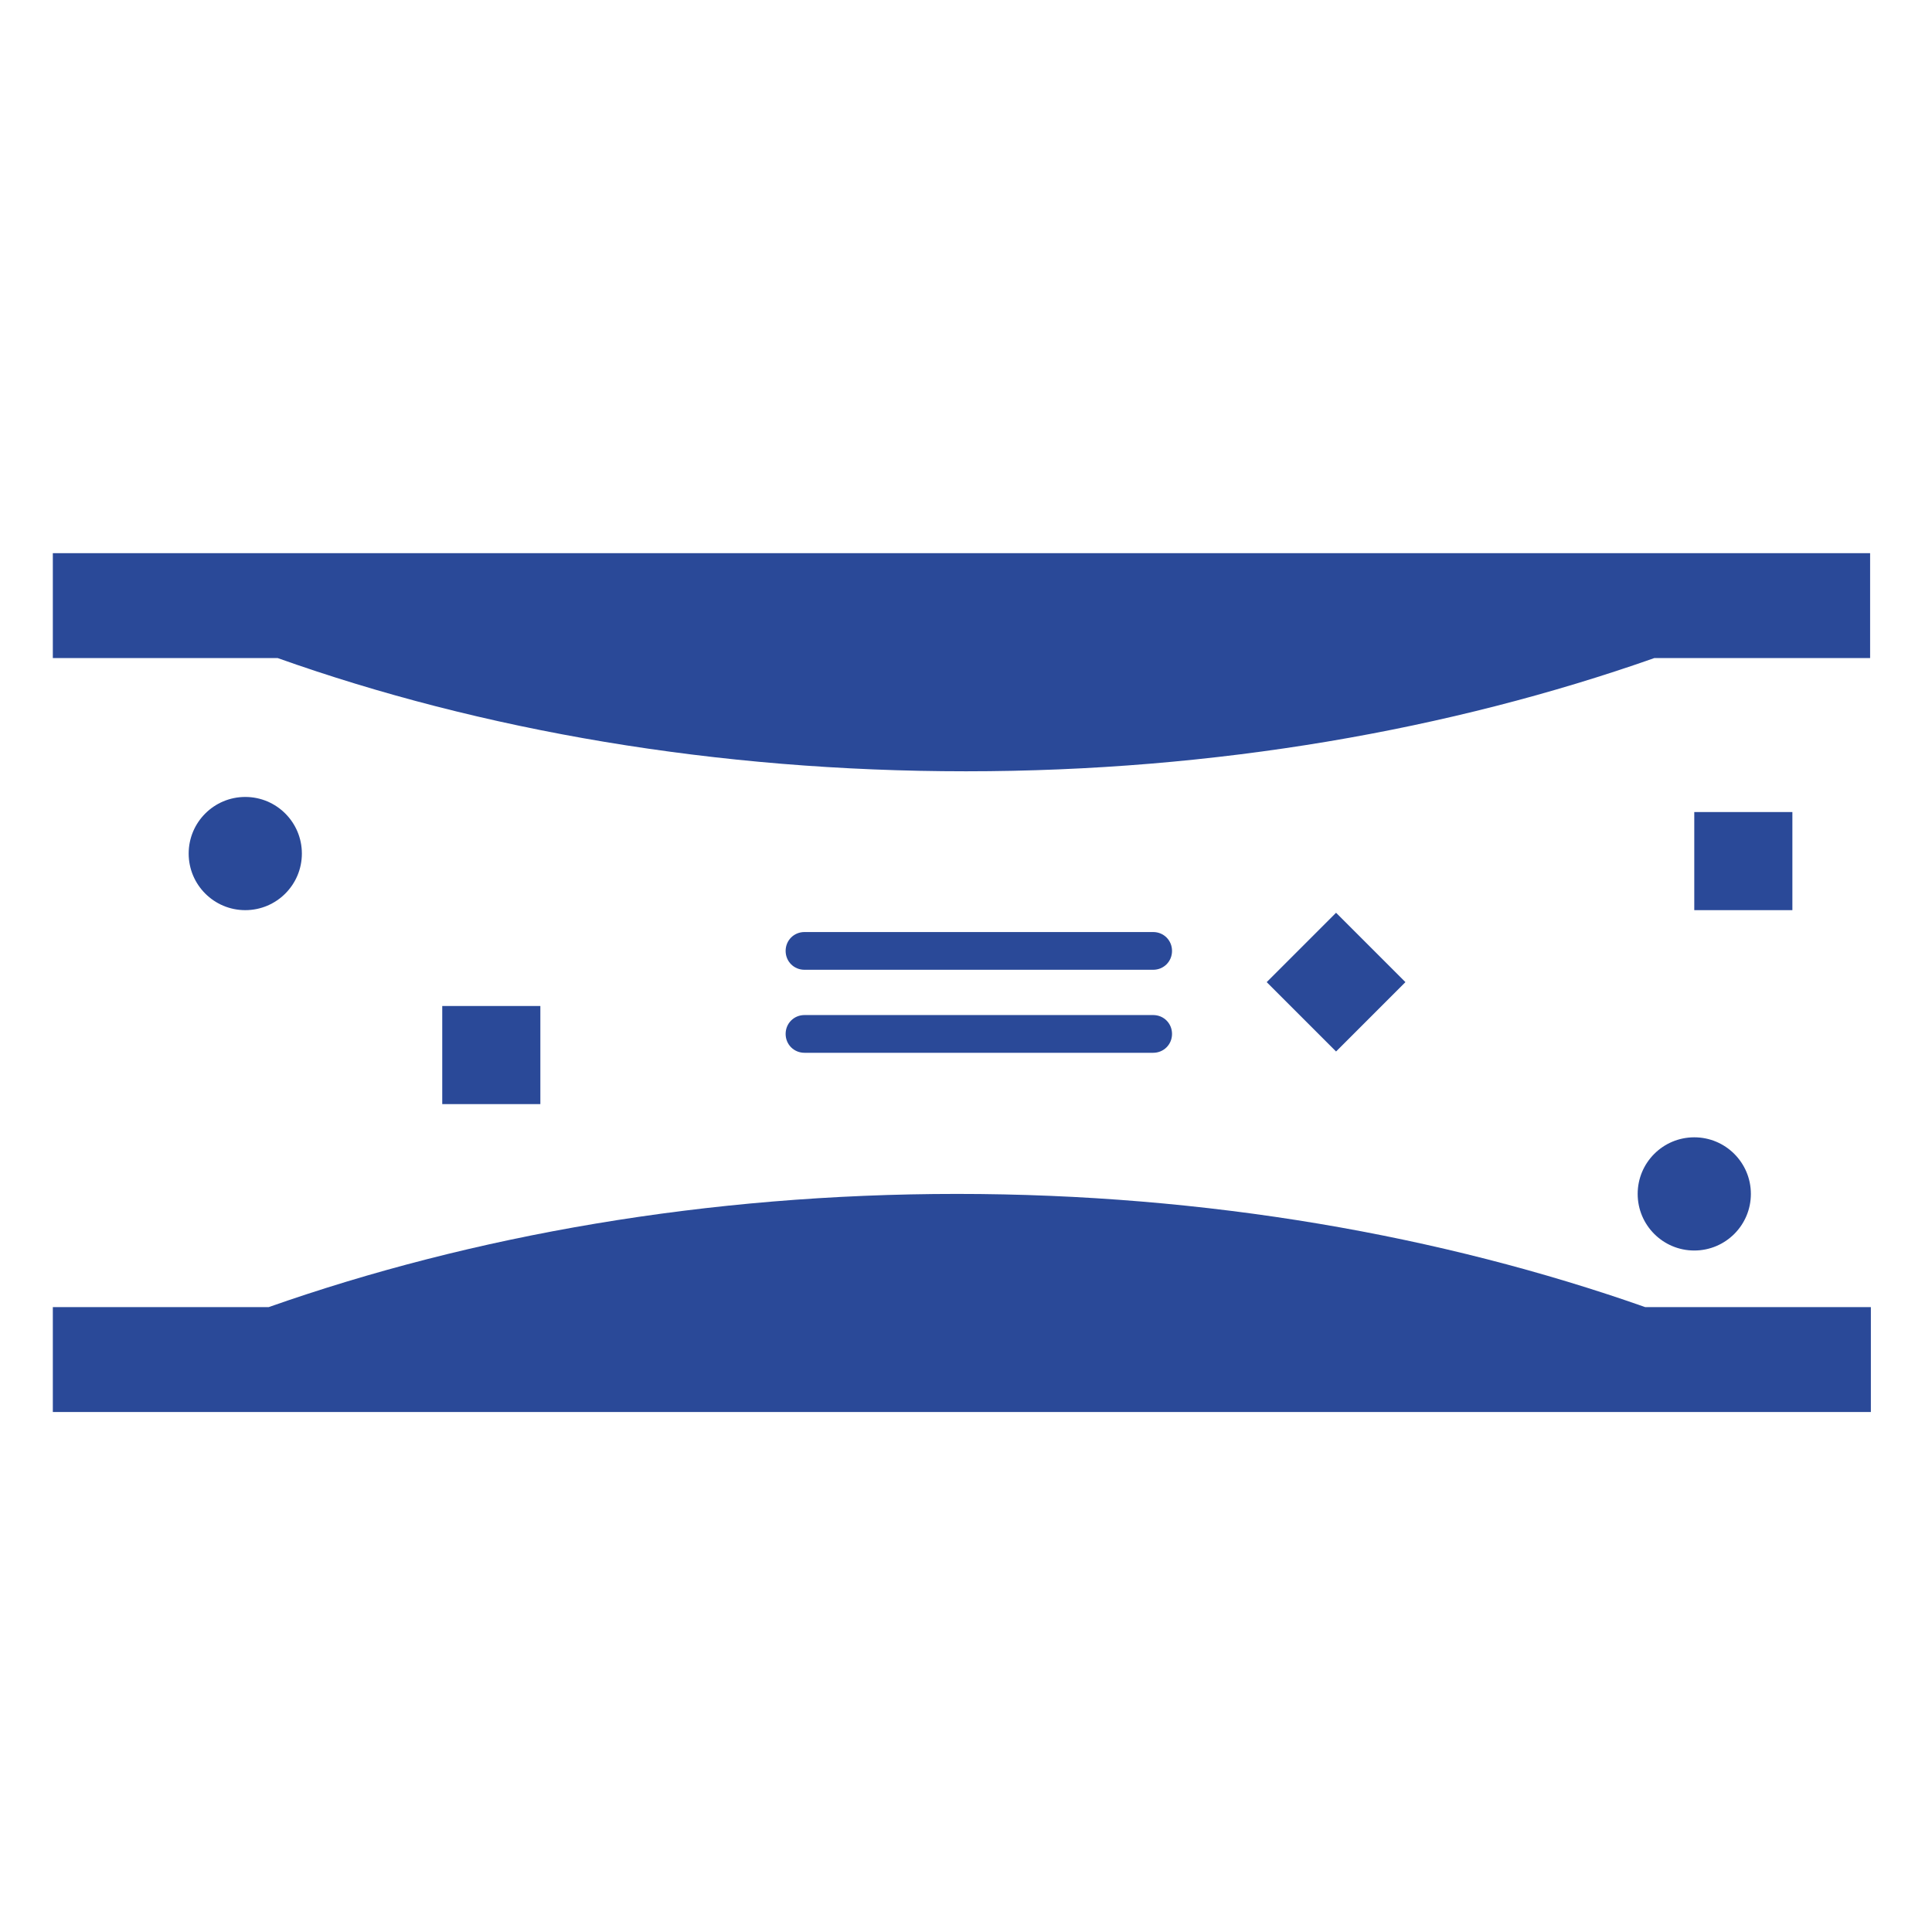 <?xml version="1.0" encoding="utf-8"?>
<svg version="1.1" xmlns="http://www.w3.org/2000/svg" xmlns:xlink="http://www.w3.org/1999/xlink" x="0px"
	 y="0px" viewBox="0 0 256 256" style="enable-background:new 0 0 256 256;" xml:space="preserve">
<style type="text/css">
	.st0{fill:#2A4998;}
</style>
<g>
	<path class="st0" d="M7,73.3v13.9h29.8c27,9.6,58.1,15,91.2,15s64.2-5.5,91.2-15h28.6V73.3H7z"/>
	<path class="st0" d="M126.8,158.2c-33.1,0-64.2,5.5-91.2,15H7v13.9h240.9v-13.9H218C191,163.7,159.9,158.2,126.8,158.2z"/>
</g>
<path class="st0" d="M152.8,128.5h-46.2c-1.4,0-2.5-1.1-2.5-2.5s1.1-2.5,2.5-2.5h46.2c1.4,0,2.5,1.1,2.5,2.5
	S154.2,128.5,152.8,128.5z"/>
<path class="st0" d="M152.8,139.5h-46.2c-1.4,0-2.5-1.1-2.5-2.5s1.1-2.5,2.5-2.5h46.2c1.4,0,2.5,1.1,2.5,2.5
	S154.2,139.5,152.8,139.5z"/>
<rect x="170.5" y="123.7" transform="matrix(0.707 0.707 -0.707 0.707 143.947 -87.054)" class="st0" width="13" height="13"/>
<rect x="224.5" y="107.6" class="st0" width="13" height="13"/>
<rect x="58.6" y="133.3" class="st0" width="13" height="13"/>
<circle class="st0" cx="224.5" cy="158.2" r="7.5"/>
<circle class="st0" cx="32.5" cy="113.1" r="7.5"/>
</svg>
